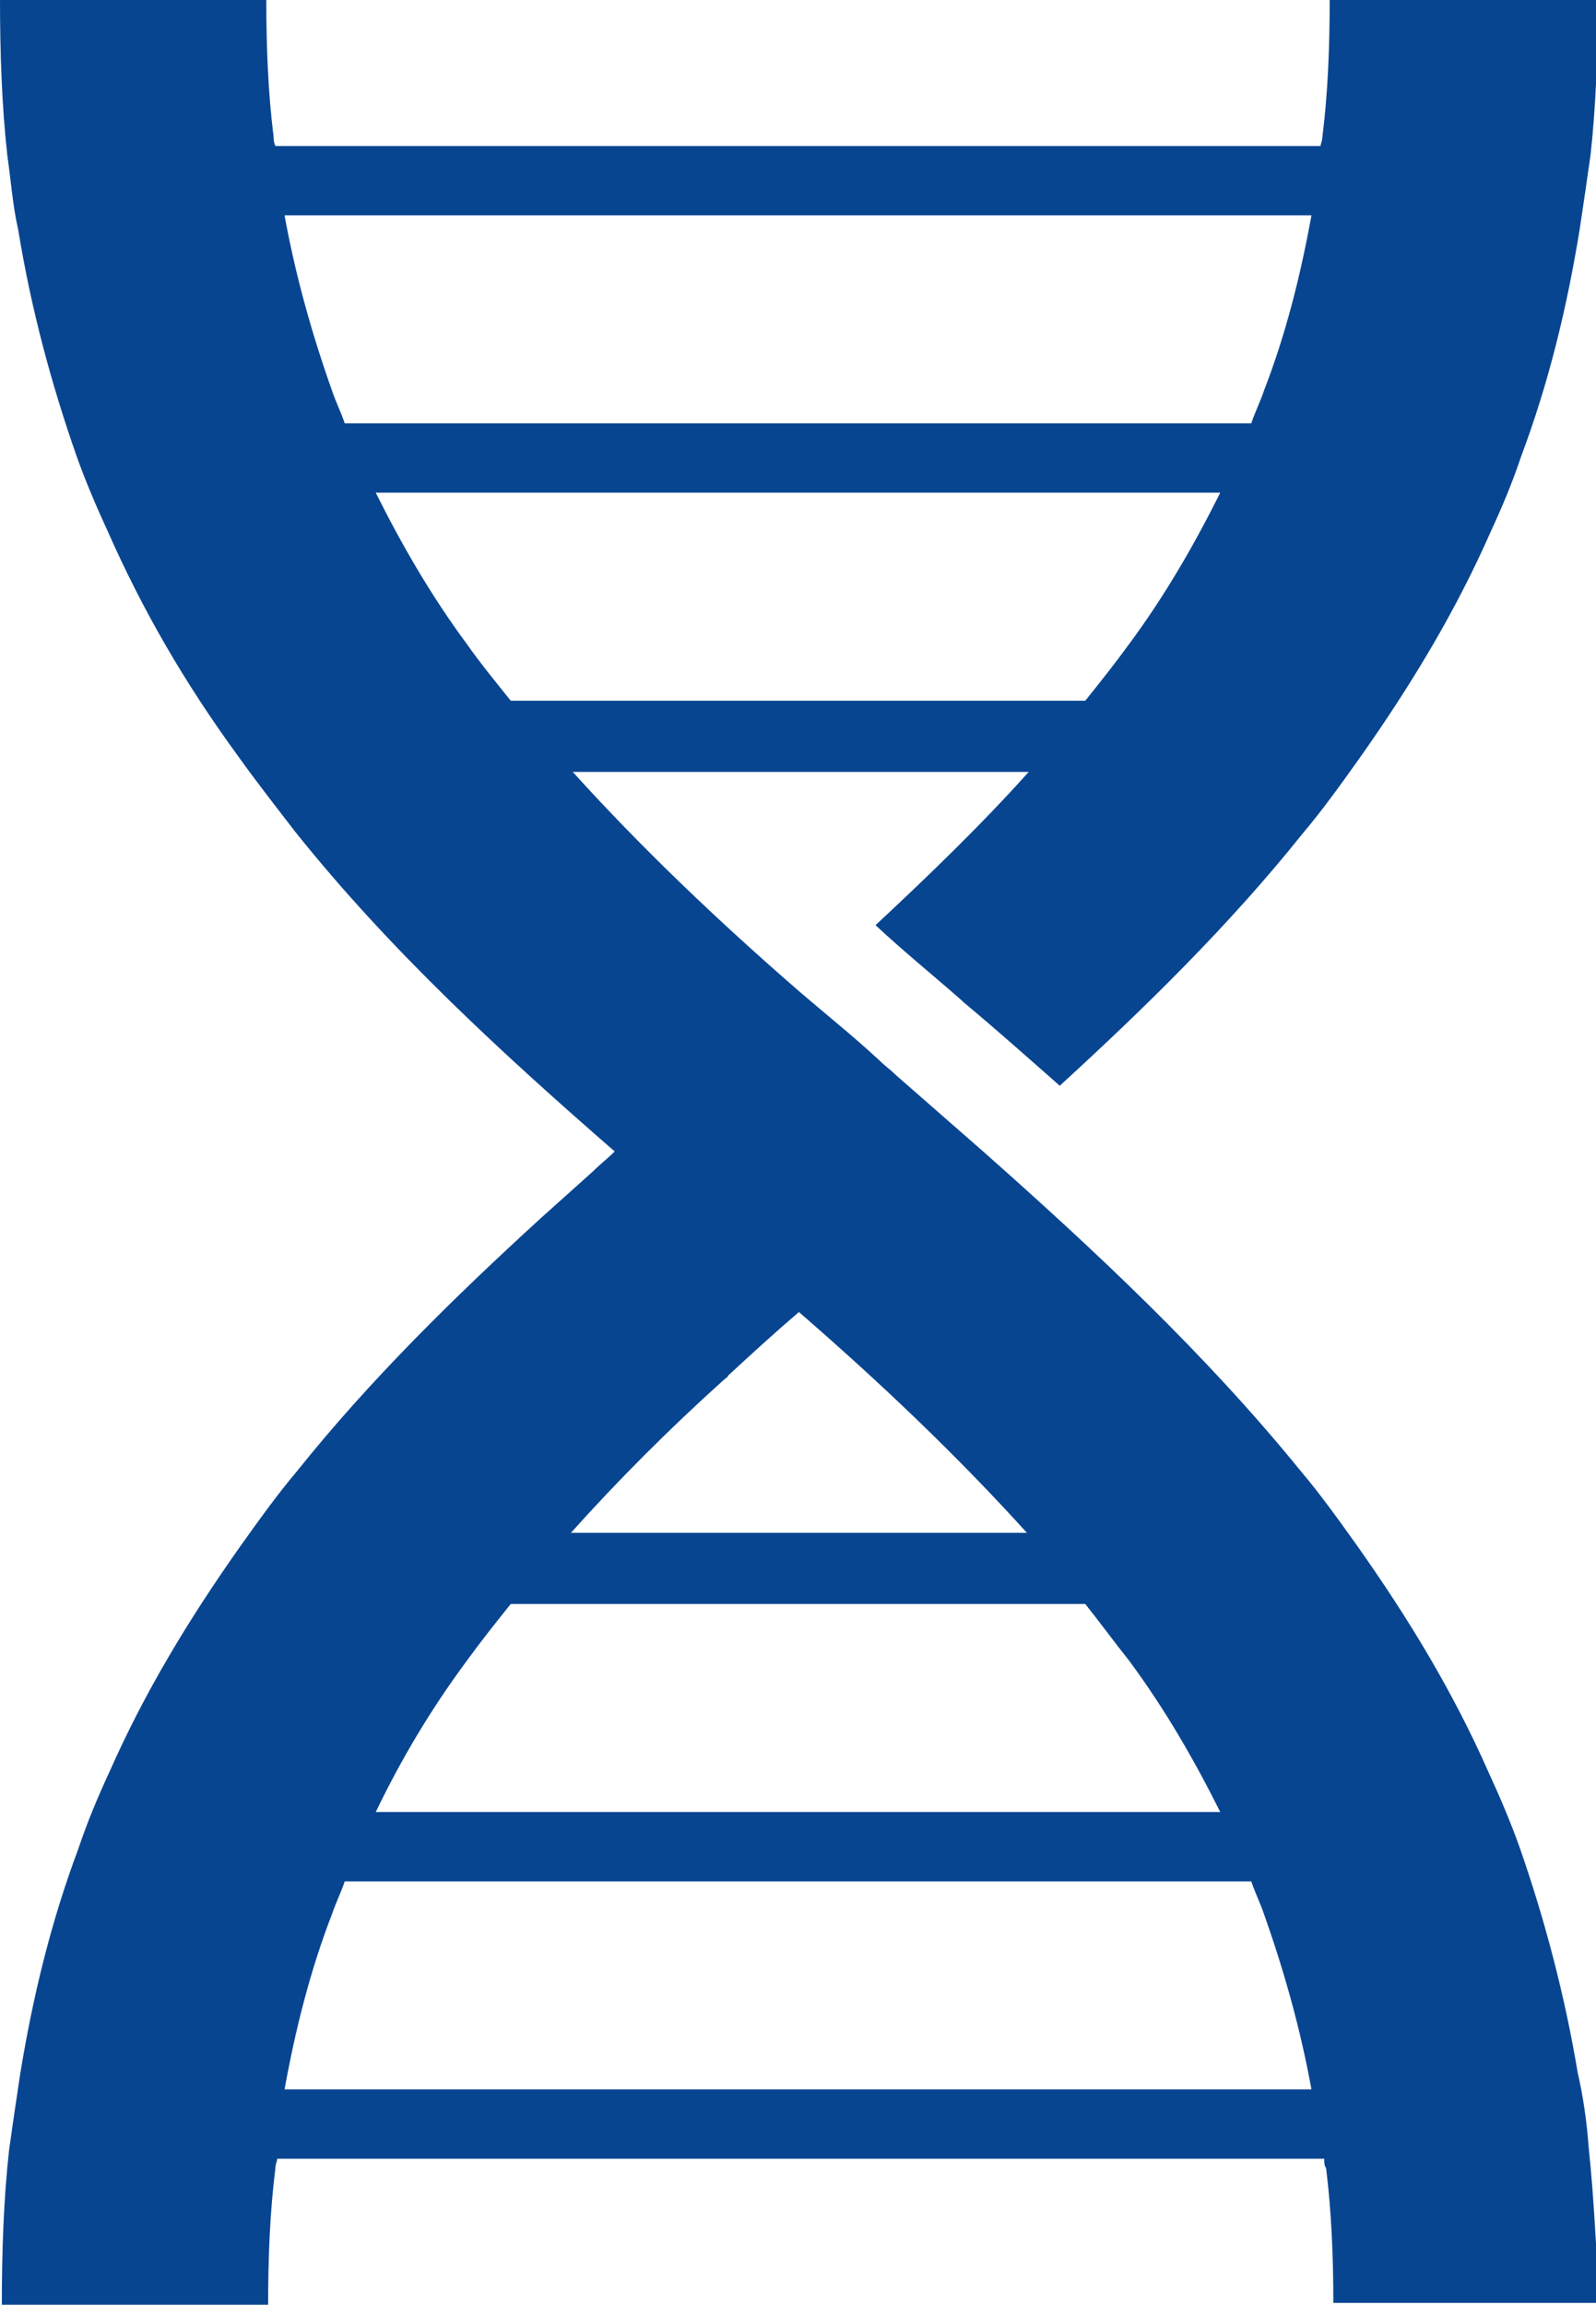 <?xml version="1.0" encoding="utf-8"?>
<!-- Generator: Adobe Illustrator 21.0.0, SVG Export Plug-In . SVG Version: 6.00 Build 0)  -->
<svg version="1.1" id="レイヤー_1" xmlns="http://www.w3.org/2000/svg" xmlns:xlink="http://www.w3.org/1999/xlink" x="0px"
	 y="0px" viewBox="0 0 87.5 126.3" style="enable-background:new 0 0 87.5 126.3;" xml:space="preserve">
<style type="text/css">
	.st0{fill:#084591;}
</style>
<g>
	<path class="st0" d="M87.1,117.7c-0.1-1.4-0.3-2.8-0.6-4.1c-0.7-4.2-1.8-8.4-3.2-12.4c-0.5-1.4-1.1-2.8-1.7-4.1
		c-1.9-4.3-4.3-8.3-7.2-12.4c-1-1.4-2-2.8-3.1-4.1C66.1,74.2,60,68.5,53.9,63.1c-1.6-1.4-3.2-2.8-4.8-4.2l0,0l0,0
		c-0.3-0.3-0.6-0.5-0.9-0.8c-1.4-1.3-2.9-2.5-4.3-3.7c-4.5-3.9-8.7-7.9-12.5-12.1h25c-2.6,2.9-5.5,5.7-8.4,8.4
		c1.5,1.4,3.1,2.7,4.7,4.1l0.1,0.1c1.8,1.5,3.6,3.1,5.3,4.6c4.7-4.3,9.3-8.8,13.3-13.8c1.1-1.3,2.1-2.7,3.1-4.1
		c2.9-4.1,5.3-8.1,7.2-12.4c0.6-1.3,1.2-2.7,1.7-4.2c1.5-4,2.5-8.1,3.2-12.4c0.2-1.3,0.4-2.7,0.6-4.1c0.3-2.7,0.4-5.6,0.4-8.5H72.9
		c0,2.6-0.1,5.1-0.4,7.5c0,0.2-0.1,0.4-0.1,0.5H15.1C15,7.8,15,7.6,15,7.5c-0.3-2.4-0.4-4.9-0.4-7.5H0c0,2.9,0.1,5.8,0.4,8.5
		c0.2,1.4,0.3,2.8,0.6,4.1C1.7,16.9,2.8,21,4.2,25c0.5,1.4,1.1,2.8,1.7,4.1c1.9,4.3,4.2,8.3,7.2,12.4c1,1.4,2.1,2.8,3.1,4.1
		c5.2,6.5,11.3,12.1,17.5,17.5c-0.4,0.4-0.8,0.7-1.2,1.1c-1,0.9-1.9,1.7-2.9,2.6c-4.7,4.3-9.3,8.8-13.3,13.8
		c-1.1,1.3-2.1,2.7-3.1,4.1c-2.9,4.1-5.3,8.1-7.2,12.4c-0.6,1.3-1.2,2.7-1.7,4.2c-1.5,4-2.5,8.1-3.2,12.4c-0.2,1.3-0.4,2.7-0.6,4.1
		c-0.3,2.7-0.4,5.6-0.4,8.5h14.6c0-2.6,0.1-5.1,0.4-7.5c0-0.2,0.1-0.4,0.1-0.5h57.4c0,0.2,0,0.4,0.1,0.5c0.3,2.4,0.4,4.9,0.4,7.4
		h14.6C87.5,123.3,87.4,120.5,87.1,117.7z M18.2,21.4c-1.1-3.1-2-6.3-2.6-9.6h56.3c-0.6,3.3-1.4,6.5-2.6,9.6
		c-0.2,0.6-0.5,1.2-0.7,1.8H18.9C18.7,22.6,18.4,22,18.2,21.4z M25.6,35.3c-2-2.7-3.6-5.5-5-8.3h46.3c-1.4,2.8-3,5.6-5,8.3
		c-0.8,1.1-1.6,2.1-2.4,3.1H28C27.2,37.4,26.3,36.3,25.6,35.3z M39.7,75.6L39.7,75.6c0.1-0.1,0.2-0.1,0.2-0.2
		c1.3-1.2,2.5-2.3,3.9-3.5c0,0,0,0,0,0c4.5,3.9,8.7,7.9,12.5,12.1h-25C33.9,81.1,36.7,78.3,39.7,75.6z M25.6,91
		c0.8-1.1,1.6-2.1,2.4-3.1h31.5c0.8,1,1.6,2.1,2.4,3.1c2,2.7,3.6,5.5,5,8.3H20.6C22,96.4,23.6,93.7,25.6,91z M15.6,114.5
		c0.6-3.3,1.4-6.5,2.6-9.6c0.2-0.6,0.5-1.2,0.7-1.8h49.7c0.2,0.6,0.5,1.2,0.7,1.8c1.1,3.1,2,6.3,2.6,9.6L15.6,114.5L15.6,114.5z"/>
</g>
</svg>
